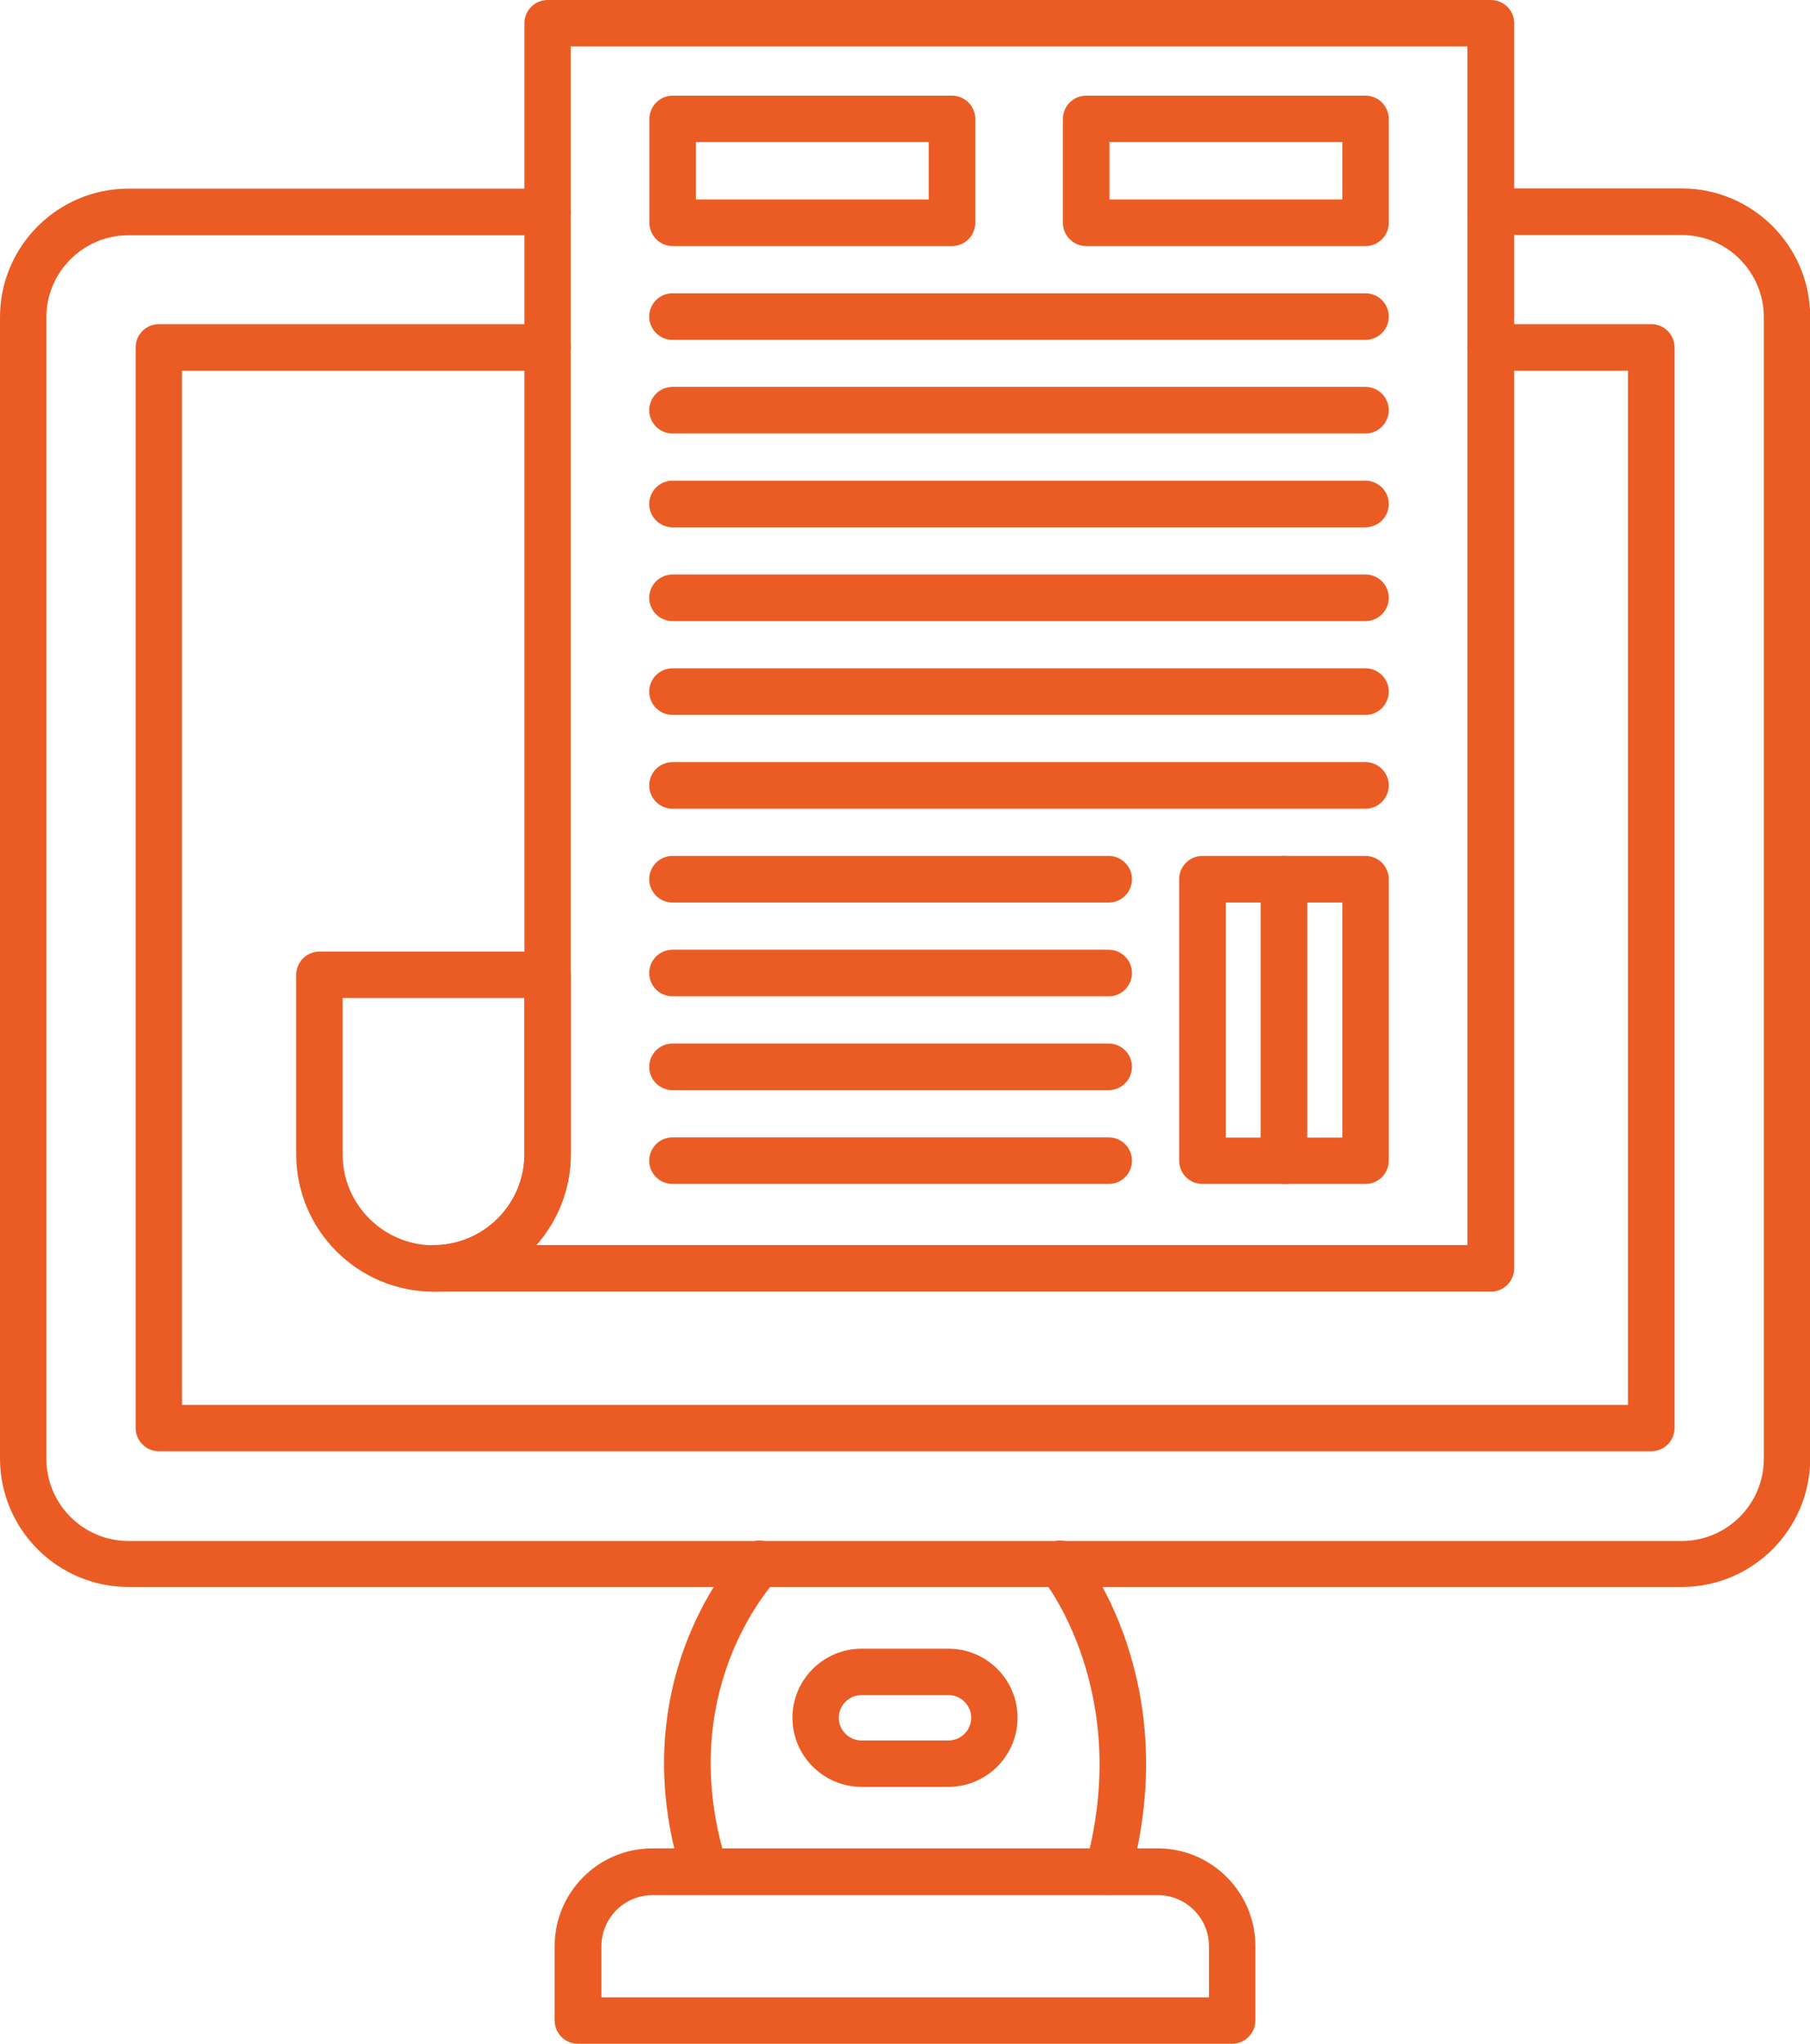 <svg xmlns="http://www.w3.org/2000/svg" id="Layer_2" data-name="Layer 2" viewBox="0 0 88.6 100"><defs><style>      .cls-1 {        fill: #eb5c24;        stroke-width: 0px;      }    </style></defs><g id="e"><g><path class="cls-1" d="M82.31,77.65H6.29c-3.47,0-6.29-2.82-6.29-6.29V15.52c0-3.47,2.82-6.29,6.29-6.29h20.51c.63,0,1.14.51,1.14,1.14s-.51,1.14-1.14,1.14H6.29c-2.21,0-4.02,1.8-4.02,4.02v55.85c0,2.21,1.8,4.02,4.02,4.02h76.03c2.21,0,4.02-1.8,4.02-4.02V15.52c0-2.21-1.8-4.02-4.02-4.02h-9.35c-.63,0-1.14-.51-1.14-1.14s.51-1.14,1.14-1.14h9.35c3.47,0,6.29,2.82,6.29,6.29v55.85c0,3.47-2.82,6.29-6.29,6.29Z"></path><path class="cls-1" d="M80.83,71.01H7.78c-.63,0-1.14-.51-1.14-1.14V17c0-.63.51-1.14,1.14-1.14h19.02c.63,0,1.14.51,1.14,1.14s-.51,1.14-1.14,1.14H8.91v50.6h70.78V18.14h-6.72c-.63,0-1.14-.51-1.14-1.14s.51-1.14,1.14-1.14h7.86c.63,0,1.14.51,1.14,1.14v52.87c0,.63-.51,1.14-1.14,1.14ZM34.5,92.72c-.48,0-.93-.31-1.08-.79-3.11-9.73,2.69-15.94,2.94-16.2.43-.45,1.15-.47,1.61-.04.45.43.47,1.15.04,1.6-.22.23-5.1,5.54-2.42,13.94.19.6-.14,1.24-.74,1.43-.12.04-.23.05-.35.05ZM54.22,92.72c-.1,0-.2-.01-.3-.04-.6-.17-.96-.79-.79-1.4,2.36-8.52-2.06-13.99-2.11-14.04-.4-.48-.33-1.2.15-1.6.48-.4,1.2-.33,1.6.15.21.26,5.22,6.44,2.55,16.1-.14.5-.6.83-1.09.83Z"></path><path class="cls-1" d="M60.31,100H28.29c-.63,0-1.14-.51-1.14-1.14v-3.64c0-2.63,2.14-4.78,4.78-4.78h24.74c2.63,0,4.78,2.14,4.78,4.78v3.64c0,.63-.51,1.14-1.14,1.14ZM29.43,97.73h29.75v-2.5c0-1.38-1.12-2.5-2.5-2.5h-24.74c-1.38,0-2.5,1.12-2.5,2.5v2.5ZM46.43,87.43h-4.26c-1.86,0-3.38-1.52-3.38-3.38s1.52-3.38,3.38-3.38h4.26c1.87,0,3.38,1.52,3.38,3.38s-1.52,3.38-3.38,3.38ZM42.17,82.94c-.61,0-1.11.5-1.11,1.11s.5,1.11,1.11,1.11h4.26c.61,0,1.11-.5,1.11-1.11s-.5-1.11-1.11-1.11h-4.26ZM72.97,63.2H21.22c-.63,0-1.14-.51-1.14-1.14s.51-1.14,1.14-1.14c2.45,0,4.45-2,4.45-4.45V1.14c0-.63.51-1.14,1.14-1.14h46.17c.63,0,1.14.51,1.14,1.14v60.92c0,.63-.51,1.14-1.14,1.14ZM26.25,60.92h45.58V2.27H27.94v54.2c0,1.7-.64,3.26-1.69,4.45Z"></path><path class="cls-1" d="M21.22,63.2c-3.7,0-6.72-3.01-6.72-6.72v-8.78c0-.63.51-1.14,1.14-1.14h11.16c.63,0,1.14.51,1.14,1.14v8.78c0,3.7-3.01,6.72-6.72,6.72ZM16.77,48.83v7.65c0,2.45,2,4.45,4.45,4.45s4.45-2,4.45-4.45v-7.65h-8.89ZM66.84,16.63h-33.92c-.63,0-1.14-.51-1.14-1.14s.51-1.14,1.14-1.14h33.92c.63,0,1.14.51,1.14,1.14s-.51,1.14-1.14,1.14ZM66.84,21.21h-33.92c-.63,0-1.14-.51-1.14-1.14s.51-1.14,1.14-1.14h33.92c.63,0,1.14.51,1.14,1.14s-.51,1.14-1.14,1.14ZM66.84,25.8h-33.92c-.63,0-1.14-.51-1.14-1.14s.51-1.14,1.14-1.14h33.92c.63,0,1.14.51,1.14,1.14s-.51,1.14-1.14,1.14ZM66.84,30.39h-33.92c-.63,0-1.14-.51-1.14-1.14s.51-1.14,1.14-1.14h33.92c.63,0,1.14.51,1.14,1.14s-.51,1.14-1.14,1.14ZM66.84,34.98h-33.92c-.63,0-1.14-.51-1.14-1.14s.51-1.14,1.14-1.14h33.92c.63,0,1.14.51,1.14,1.14s-.51,1.14-1.14,1.14ZM66.84,39.57h-33.92c-.63,0-1.14-.51-1.14-1.14s.51-1.14,1.14-1.14h33.92c.63,0,1.14.51,1.14,1.14s-.51,1.14-1.14,1.14ZM54.27,44.16h-21.35c-.63,0-1.14-.51-1.14-1.14s.51-1.14,1.14-1.14h21.35c.63,0,1.14.51,1.14,1.14s-.51,1.14-1.14,1.14ZM54.27,48.75h-21.35c-.63,0-1.14-.51-1.14-1.14s.51-1.14,1.14-1.14h21.35c.63,0,1.14.51,1.14,1.14s-.51,1.14-1.14,1.14ZM54.27,53.34h-21.35c-.63,0-1.14-.51-1.14-1.14s.51-1.14,1.14-1.14h21.35c.63,0,1.14.51,1.14,1.14s-.51,1.14-1.14,1.14ZM54.27,57.93h-21.35c-.63,0-1.14-.51-1.14-1.14s.51-1.14,1.14-1.14h21.35c.63,0,1.14.51,1.14,1.14s-.51,1.14-1.14,1.14ZM66.84,57.93h-7.98c-.63,0-1.14-.51-1.14-1.14v-13.77c0-.63.51-1.14,1.14-1.14h7.98c.63,0,1.14.51,1.14,1.14v13.77c0,.63-.51,1.14-1.14,1.14ZM60,55.66h5.71v-11.5h-5.71v11.5Z"></path><path class="cls-1" d="M62.85,57.93c-.63,0-1.14-.51-1.14-1.14v-13.77c0-.63.51-1.14,1.14-1.14s1.14.51,1.14,1.14v13.77c0,.63-.51,1.14-1.14,1.14ZM46.6,12.04h-13.67c-.63,0-1.14-.51-1.14-1.14v-5.08c0-.63.51-1.14,1.14-1.14h13.67c.63,0,1.14.51,1.14,1.14v5.08c0,.63-.51,1.14-1.14,1.14ZM34.06,9.76h11.4v-2.81h-11.4v2.81ZM66.84,12.04h-13.67c-.63,0-1.14-.51-1.14-1.14v-5.08c0-.63.51-1.14,1.14-1.14h13.67c.63,0,1.14.51,1.14,1.14v5.08c0,.63-.51,1.14-1.14,1.14ZM54.31,9.76h11.4v-2.81h-11.4v2.81Z"></path></g></g></svg>